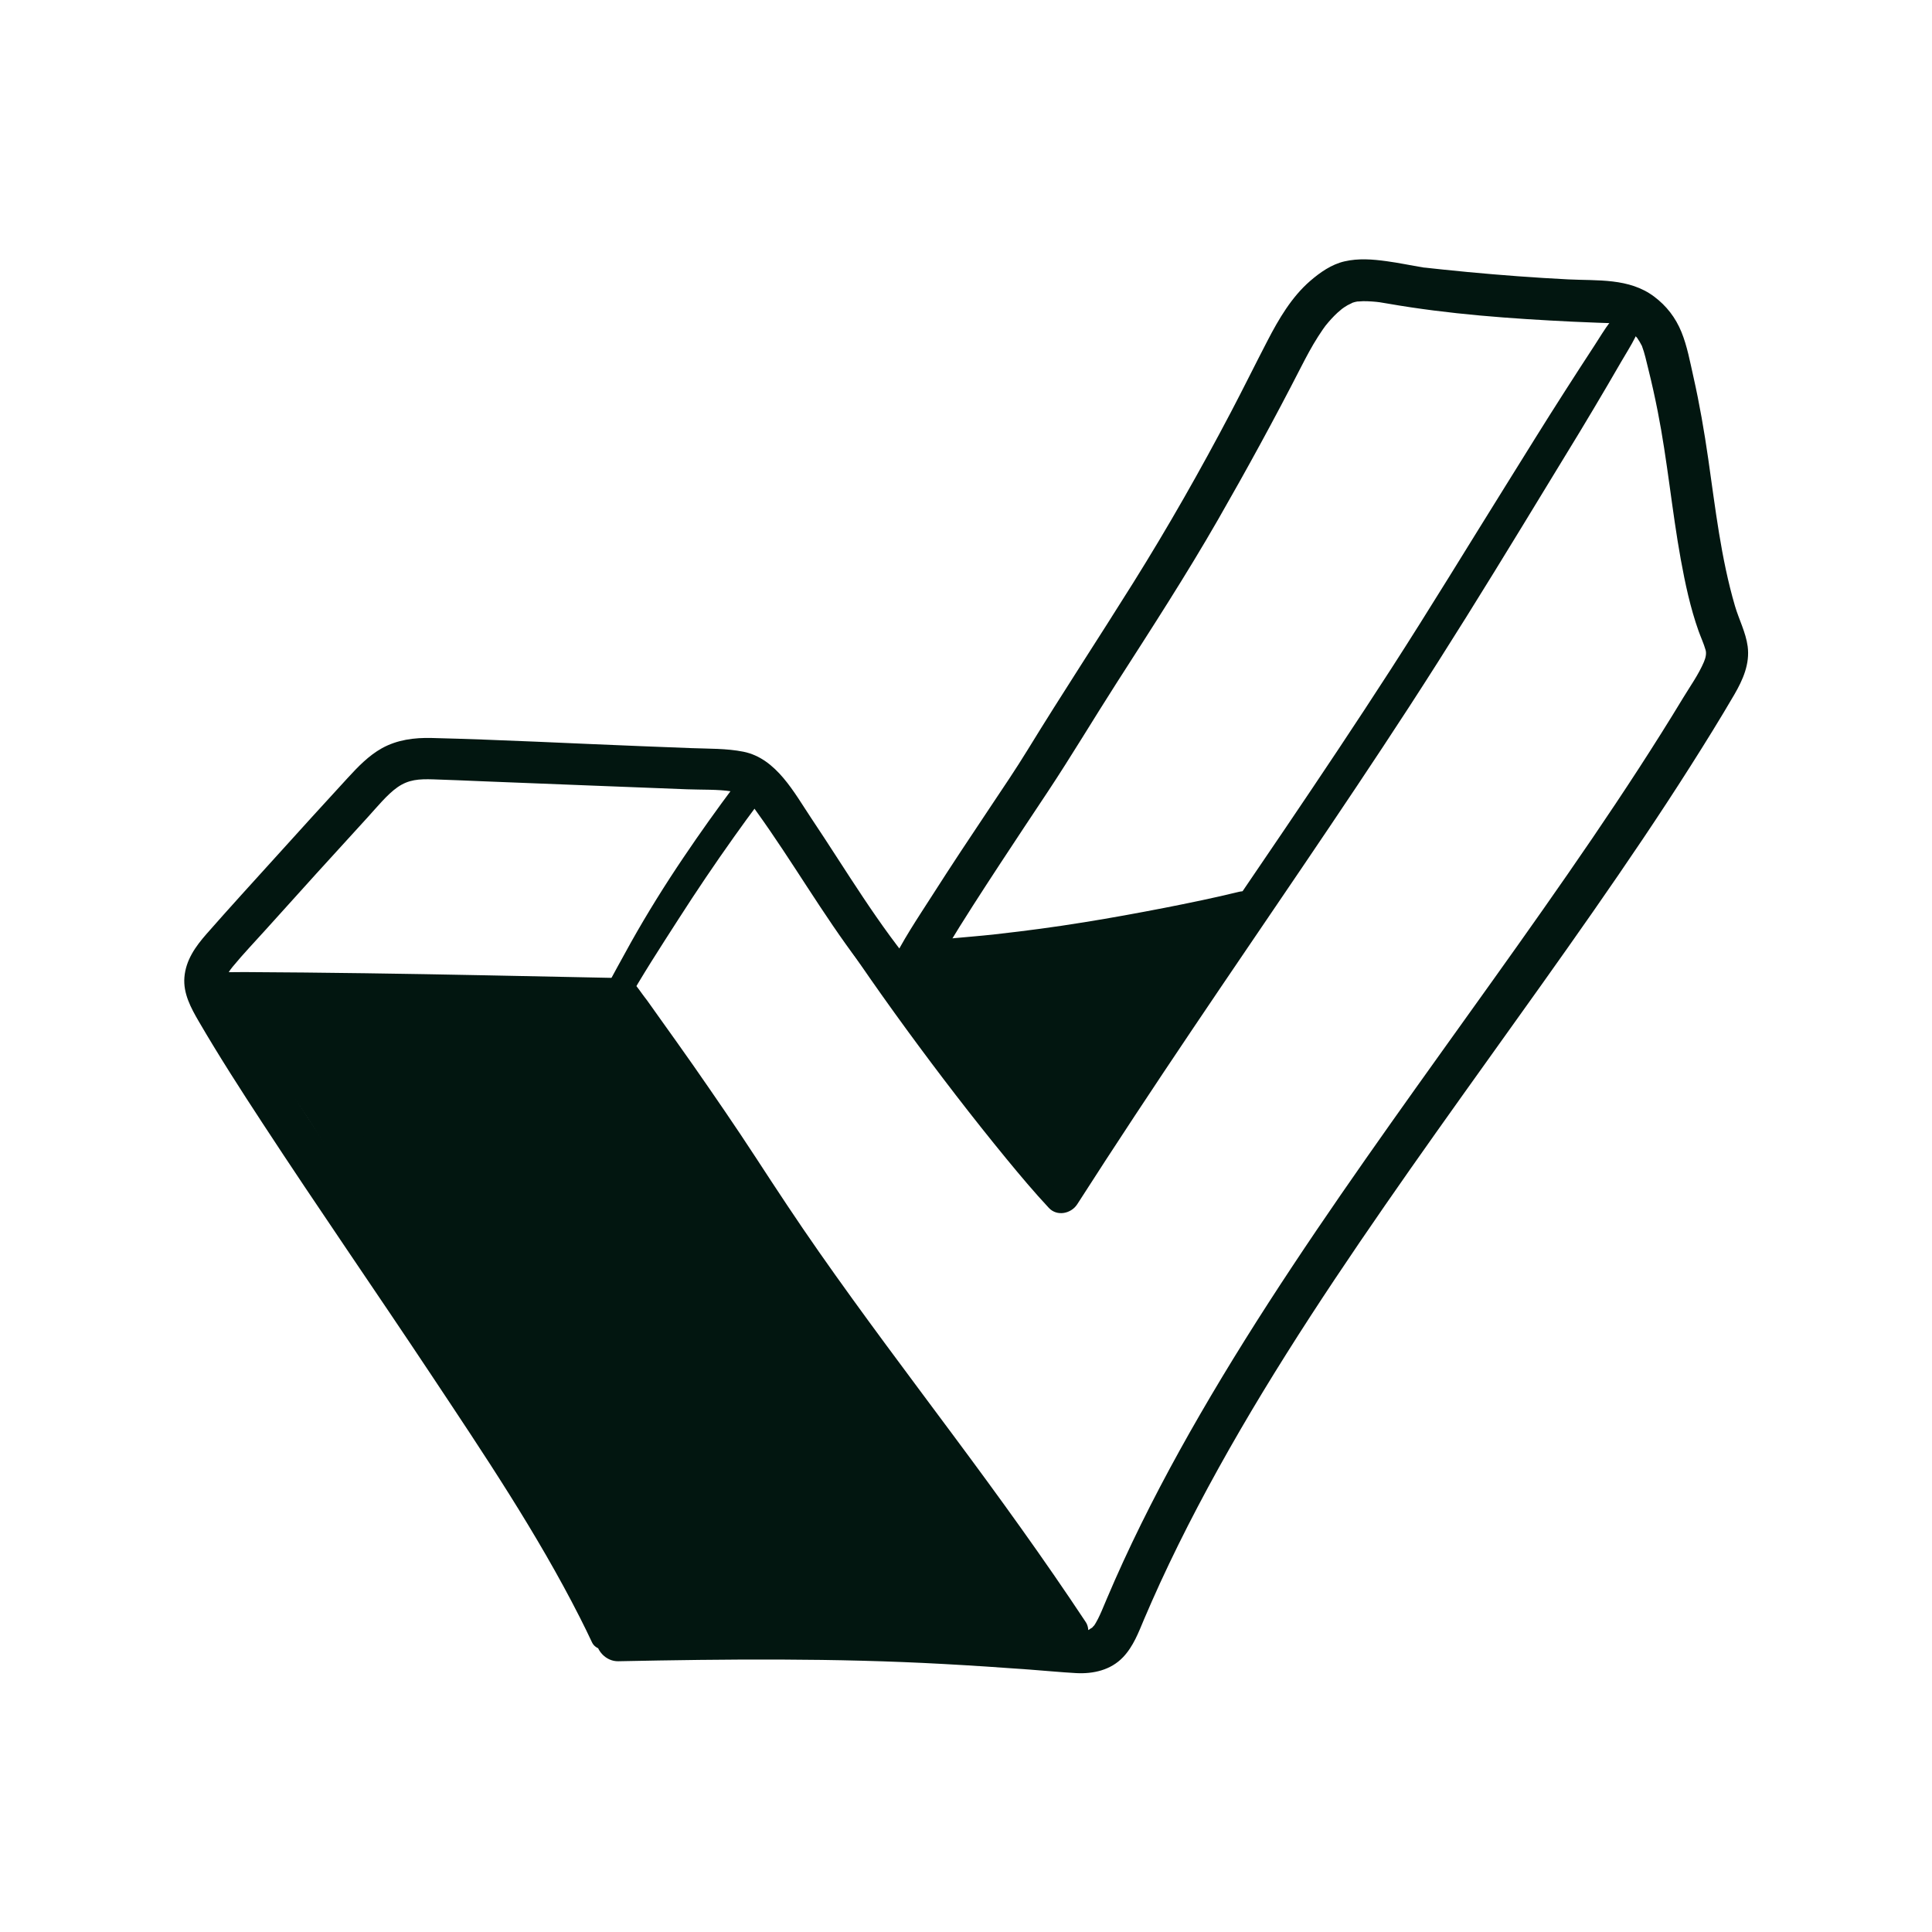 <svg width="56" height="56" viewBox="0 0 56 56" fill="none" xmlns="http://www.w3.org/2000/svg">
<path d="M17.915 47.163C16.875 44.835 15.523 42.638 14.18 40.475C12.659 38.026 11.053 35.629 9.466 33.221C8.784 32.185 8.107 31.145 7.453 30.09C7.167 29.63 6.864 29.169 6.619 28.686C6.581 28.61 6.564 28.571 6.546 28.487C6.536 28.442 6.534 28.414 6.54 28.386C6.563 28.266 6.659 28.124 6.742 28.024C7.045 27.655 7.378 27.308 7.697 26.953C8.681 25.858 9.669 24.768 10.663 23.683C10.928 23.393 11.224 23.027 11.521 22.819C11.845 22.593 12.147 22.578 12.555 22.59C13.044 22.604 13.532 22.628 14.021 22.647L16.99 22.764L19.916 22.878C20.327 22.894 20.828 22.877 21.194 22.938C21.564 22.999 21.721 23.235 21.941 23.541C22.968 24.967 23.843 26.497 24.906 27.898C25.197 28.282 25.497 28.66 25.812 29.026C26.238 29.523 27.122 28.856 26.729 28.318C26.793 28.406 26.828 28.619 26.782 28.695C26.797 28.67 26.805 28.62 26.813 28.592C26.854 28.455 26.746 28.73 26.817 28.583C26.846 28.524 26.874 28.466 26.903 28.408C27.065 28.095 27.245 27.792 27.428 27.491C27.931 26.657 28.463 25.839 28.997 25.024C29.451 24.33 29.912 23.64 30.371 22.948C31.054 21.917 31.688 20.853 32.355 19.812C33.361 18.243 34.377 16.679 35.305 15.062C36.137 13.612 36.943 12.139 37.705 10.651C37.862 10.346 38.021 10.043 38.206 9.755C38.25 9.685 38.295 9.617 38.342 9.55C38.366 9.517 38.389 9.484 38.413 9.451C38.473 9.369 38.365 9.509 38.429 9.431C38.534 9.3 38.647 9.176 38.77 9.062C38.798 9.037 38.944 8.918 38.869 8.974C38.93 8.928 38.993 8.886 39.059 8.847C39.097 8.825 39.275 8.748 39.163 8.787C39.233 8.762 39.305 8.744 39.378 8.732C39.272 8.749 39.473 8.731 39.514 8.73C39.599 8.73 39.684 8.733 39.769 8.739C39.959 8.753 40.015 8.763 40.232 8.801C41.995 9.109 43.795 9.237 45.582 9.324C45.814 9.335 46.046 9.345 46.278 9.353C46.394 9.357 46.51 9.359 46.626 9.365C46.658 9.366 46.689 9.368 46.72 9.37C46.784 9.375 46.667 9.353 46.771 9.38C46.85 9.4 46.928 9.419 47.005 9.448C46.919 9.416 47.01 9.45 47.025 9.457C47.061 9.476 47.096 9.494 47.131 9.514C47.15 9.526 47.325 9.654 47.252 9.592C47.32 9.65 47.384 9.714 47.443 9.782C47.509 9.856 47.402 9.718 47.458 9.801C47.481 9.834 47.503 9.868 47.524 9.903C47.544 9.938 47.563 9.974 47.582 10.009C47.63 10.099 47.558 9.937 47.594 10.033C47.673 10.241 47.719 10.465 47.773 10.68C47.876 11.092 47.968 11.507 48.05 11.924C48.331 13.345 48.46 14.79 48.718 16.215C48.845 16.912 48.996 17.621 49.234 18.29C49.3 18.474 49.383 18.651 49.437 18.839C49.465 18.933 49.445 19.055 49.39 19.184C49.236 19.548 48.992 19.889 48.788 20.225C47.952 21.607 47.066 22.958 46.158 24.293C44.263 27.077 42.269 29.792 40.325 32.541C38.379 35.294 36.472 38.081 34.783 41C33.981 42.386 33.229 43.803 32.56 45.258C32.395 45.618 32.234 45.98 32.08 46.345C32.031 46.46 31.983 46.575 31.934 46.691C31.903 46.763 31.927 46.707 31.933 46.693C31.916 46.732 31.899 46.771 31.881 46.809C31.845 46.887 31.808 46.963 31.764 47.037C31.743 47.072 31.721 47.109 31.696 47.143C31.753 47.065 31.636 47.201 31.633 47.205C31.702 47.139 31.555 47.243 31.563 47.24C31.495 47.266 31.473 47.26 31.389 47.261C31.158 47.263 30.925 47.233 30.695 47.214C30.247 47.177 29.798 47.142 29.349 47.108C26.399 46.885 23.451 46.788 20.493 46.814C19.636 46.822 18.779 46.841 17.922 46.859C17.573 46.866 17.275 47.151 17.275 47.505C17.275 47.85 17.571 48.159 17.922 48.152C21.062 48.088 24.2 48.059 27.337 48.231C28.167 48.276 28.996 48.331 29.825 48.392C30.281 48.425 30.738 48.471 31.195 48.496C31.693 48.522 32.196 48.408 32.551 48.036C32.853 47.719 33.001 47.316 33.168 46.92C33.289 46.635 33.474 46.216 33.627 45.882C33.969 45.139 34.332 44.406 34.712 43.682C36.305 40.648 38.185 37.772 40.133 34.956C42.117 32.087 44.187 29.278 46.182 26.415C47.147 25.029 48.096 23.631 49.001 22.204C49.435 21.521 49.862 20.832 50.27 20.133C50.519 19.704 50.724 19.243 50.657 18.735C50.603 18.331 50.404 17.956 50.289 17.565C49.882 16.174 49.722 14.737 49.515 13.307C49.399 12.505 49.262 11.706 49.083 10.915C48.986 10.485 48.904 10.031 48.737 9.622C48.567 9.206 48.304 8.865 47.945 8.596C47.22 8.053 46.308 8.141 45.452 8.098C44.481 8.049 43.512 7.976 42.544 7.885C42.313 7.863 42.082 7.84 41.851 7.816C41.736 7.804 41.62 7.792 41.505 7.779C41.447 7.773 41.389 7.766 41.332 7.76C41.057 7.732 41.438 7.782 41.252 7.752C40.899 7.694 40.548 7.619 40.193 7.571C39.785 7.515 39.378 7.482 38.971 7.576C38.596 7.662 38.261 7.896 37.974 8.145C37.439 8.608 37.063 9.25 36.741 9.872C36.384 10.559 36.042 11.254 35.682 11.94C34.797 13.625 33.859 15.274 32.85 16.888C31.839 18.505 30.79 20.099 29.793 21.725C29.443 22.296 29.067 22.851 28.695 23.407C28.129 24.252 27.567 25.1 27.02 25.956C26.599 26.614 26.148 27.277 25.815 27.985C25.689 28.252 25.518 28.628 25.72 28.908L26.638 28.2C25.455 26.81 24.535 25.239 23.522 23.727C23.023 22.983 22.506 21.982 21.549 21.789C21.059 21.691 20.545 21.704 20.047 21.685L18.563 21.627C16.548 21.548 14.532 21.441 12.516 21.391C12.012 21.378 11.514 21.441 11.068 21.689C10.686 21.902 10.375 22.226 10.082 22.545C9.391 23.296 8.705 24.051 8.021 24.808C7.341 25.559 6.656 26.308 5.987 27.07C5.667 27.435 5.386 27.828 5.345 28.327C5.306 28.795 5.536 29.219 5.764 29.61C6.351 30.617 6.982 31.598 7.621 32.573C9.224 35.024 10.893 37.431 12.513 39.871C14.028 42.152 15.568 44.44 16.809 46.886C16.93 47.124 17.047 47.364 17.16 47.605C17.26 47.819 17.568 47.874 17.759 47.762C17.981 47.632 18.012 47.38 17.916 47.164L17.915 47.163Z" fill="#021610"/>
<path d="M6.219 28.613L18.01 28.869C19.314 30.741 20.541 32.45 21.651 34.176C24.555 38.693 28.05 42.803 30.995 47.292C27.308 46.646 23.552 46.485 19.823 46.814C19.432 46.848 19.008 46.88 18.678 46.668C18.502 46.555 17.944 47.161 17.821 46.992C16.491 45.169 16.137 43.213 15.165 41.177C14.838 40.492 13.066 38.319 12.686 37.661C11.705 35.965 11.35 35.284 10.32 33.617C9.348 32.042 8.439 30.492 7.017 29.308" fill="#021610"/>
<path d="M6.219 29.037C7.746 29.133 9.277 29.169 10.807 29.212C12.336 29.256 13.866 29.292 15.395 29.328C16.266 29.348 17.14 29.347 18.01 29.393L17.558 29.133C18.37 30.381 19.245 31.587 20.083 32.817C20.898 34.013 21.667 35.239 22.491 36.429C24.161 38.841 25.955 41.164 27.69 43.529C28.663 44.854 29.623 46.192 30.521 47.57L31.142 46.762C28.389 46.269 25.587 46.028 22.791 46.074C22.106 46.085 21.422 46.113 20.738 46.157C20.392 46.18 20.046 46.21 19.7 46.236C19.564 46.247 19.426 46.255 19.289 46.248C19.255 46.247 19.221 46.243 19.187 46.241C19.101 46.237 19.333 46.275 19.204 46.242C19.166 46.233 19.127 46.226 19.088 46.214L19.05 46.202C18.99 46.18 19 46.185 19.081 46.218C19.088 46.214 18.785 46.082 18.824 46.094C18.756 46.074 18.685 46.064 18.615 46.065C18.448 46.066 18.295 46.128 18.151 46.205C18 46.285 17.855 46.384 17.711 46.475C17.645 46.516 17.807 46.435 17.8 46.438C17.74 46.461 17.71 46.433 17.896 46.431L17.882 46.432C17.976 46.427 18.059 46.455 18.13 46.517L18.246 46.584C18.312 46.67 18.322 46.682 18.277 46.62C18.184 46.484 18.089 46.35 18.001 46.211C17.829 45.942 17.672 45.664 17.528 45.38C17.393 45.116 17.268 44.846 17.151 44.572C17.148 44.565 17.094 44.436 17.131 44.526L17.112 44.479C17.085 44.414 17.058 44.349 17.032 44.284C16.975 44.14 16.918 43.996 16.863 43.851C16.643 43.277 16.435 42.699 16.206 42.129C16.009 41.64 15.819 41.124 15.544 40.672C15.357 40.366 15.144 40.076 14.932 39.787C14.442 39.119 13.927 38.468 13.447 37.793C13.211 37.461 13.013 37.108 12.809 36.755C12.547 36.302 12.288 35.846 12.026 35.392C11.463 34.417 10.874 33.457 10.277 32.502C9.623 31.454 8.93 30.412 8.061 29.527C7.852 29.315 7.633 29.113 7.405 28.921C7.185 28.738 6.842 28.69 6.63 28.921C6.444 29.124 6.396 29.499 6.63 29.696C7.095 30.085 7.518 30.521 7.903 30.989C7.951 31.048 8 31.108 8.047 31.168C8.069 31.195 8.092 31.222 8.112 31.25C8.031 31.139 8.114 31.254 8.128 31.272C8.221 31.395 8.312 31.519 8.402 31.644C8.572 31.884 8.738 32.128 8.898 32.375C9.546 33.372 10.162 34.393 10.761 35.42C11.01 35.847 11.254 36.278 11.499 36.708C11.755 37.159 11.995 37.624 12.273 38.061C12.689 38.715 13.181 39.324 13.64 39.947C13.882 40.275 14.123 40.604 14.35 40.942C14.56 41.255 14.722 41.575 14.873 41.922C14.891 41.963 14.91 42.004 14.926 42.045C14.919 42.028 14.879 41.931 14.919 42.03C14.95 42.105 14.981 42.179 15.012 42.255C15.074 42.41 15.136 42.566 15.195 42.722C15.303 43.003 15.406 43.285 15.511 43.567C15.734 44.169 15.962 44.77 16.222 45.359C16.472 45.926 16.76 46.477 17.104 46.993C17.198 47.133 17.293 47.3 17.412 47.419C17.584 47.59 17.841 47.65 18.074 47.587C18.275 47.533 18.441 47.416 18.613 47.305C18.647 47.283 18.681 47.261 18.716 47.241C18.735 47.23 18.757 47.221 18.775 47.209C18.837 47.168 18.696 47.249 18.69 47.243C18.707 47.238 18.724 47.233 18.741 47.227L18.615 47.244C18.651 47.244 18.634 47.241 18.564 47.235L18.499 47.226C18.371 47.166 18.343 47.157 18.415 47.198C18.472 47.231 18.532 47.256 18.593 47.281C18.917 47.418 19.27 47.441 19.618 47.418C20.298 47.372 20.975 47.307 21.655 47.275C23.04 47.21 24.427 47.211 25.811 47.277C26.841 47.326 27.869 47.412 28.892 47.536C29.068 47.557 29.244 47.578 29.419 47.603C29.398 47.6 29.307 47.587 29.415 47.602C29.463 47.609 29.511 47.615 29.559 47.622C29.99 47.682 30.42 47.749 30.849 47.823C31.074 47.861 31.282 47.814 31.427 47.626C31.555 47.46 31.592 47.199 31.47 47.015C30.253 45.177 28.961 43.393 27.646 41.624C26.332 39.855 25.004 38.096 23.741 36.29C23.112 35.392 22.511 34.479 21.913 33.561C21.323 32.656 20.71 31.765 20.093 30.879C19.773 30.42 19.446 29.966 19.122 29.511L18.884 29.176C18.841 29.117 18.801 29.056 18.757 28.998C18.756 28.997 18.619 28.816 18.697 28.92C18.673 28.887 18.648 28.855 18.624 28.822C18.49 28.643 18.373 28.437 18.149 28.364C18.054 28.333 17.937 28.347 17.837 28.346C17.755 28.345 17.673 28.343 17.59 28.341L14.088 28.27C11.752 28.223 9.417 28.188 7.082 28.176C6.794 28.174 6.506 28.183 6.219 28.188C5.997 28.192 5.784 28.38 5.794 28.613C5.805 28.855 5.981 29.023 6.219 29.037L6.219 29.037Z" fill="#021610"/>
<path d="M18.137 29.117C18.611 28.273 19.14 27.46 19.663 26.646C20.181 25.837 20.719 25.041 21.276 24.258C21.512 23.925 21.752 23.596 21.996 23.27C22.077 23.16 22.175 23.054 22.23 22.93C22.275 22.828 22.308 22.721 22.272 22.609C22.244 22.521 22.197 22.45 22.123 22.393C22.053 22.339 21.962 22.3 21.871 22.304C21.755 22.309 21.667 22.352 21.577 22.425C21.461 22.521 21.377 22.66 21.287 22.78C20.781 23.456 20.291 24.143 19.819 24.843C19.278 25.644 18.764 26.468 18.291 27.311C18.024 27.787 17.767 28.268 17.505 28.747C17.413 28.915 17.458 29.154 17.636 29.248C17.809 29.34 18.037 29.296 18.137 29.117ZM47.141 8.71C46.987 8.917 46.831 9.123 46.674 9.327C46.506 9.544 46.366 9.788 46.215 10.017C45.923 10.461 45.636 10.909 45.348 11.357C44.773 12.253 44.215 13.159 43.652 14.062C42.541 15.842 41.452 17.636 40.314 19.4C39.309 20.957 38.279 22.497 37.24 24.032C36.187 25.589 35.124 27.14 34.072 28.697C32.949 30.358 31.837 32.025 30.748 33.709C30.604 33.93 30.461 34.153 30.319 34.375L31.143 34.269C30.294 33.359 29.521 32.374 28.757 31.392L28.668 31.277C28.646 31.25 28.552 31.13 28.638 31.239C28.577 31.161 28.517 31.082 28.457 31.003C28.086 30.519 27.72 30.032 27.358 29.54C26.882 28.893 26.414 28.239 25.958 27.578C25.502 26.916 25.073 26.237 24.654 25.549C24.504 25.305 24.156 25.191 23.904 25.353C23.659 25.511 23.549 25.84 23.708 26.102C24.079 26.711 24.489 27.297 24.891 27.885C25.346 28.549 25.813 29.205 26.288 29.855C27.219 31.127 28.179 32.379 29.179 33.597C29.575 34.078 29.976 34.556 30.401 35.011C30.64 35.268 31.049 35.179 31.225 34.905C32.319 33.198 33.437 31.508 34.569 29.826C35.628 28.252 36.699 26.685 37.763 25.114C38.801 23.582 39.833 22.045 40.842 20.493C41.963 18.767 43.048 17.016 44.12 15.259L45.781 12.534C46.058 12.08 46.326 11.621 46.597 11.163C46.732 10.934 46.865 10.704 46.998 10.474C47.131 10.244 47.277 10.019 47.395 9.782C47.515 9.544 47.629 9.303 47.748 9.065C47.833 8.895 47.793 8.684 47.622 8.584C47.443 8.479 47.255 8.557 47.141 8.71L47.141 8.71Z" fill="#021610"/>
<path d="M26.538 27.707C29.47 27.667 33.189 27.012 36.048 26.363C35.072 27.414 33.811 29.127 33.26 30.452C32.71 31.776 32.059 32.363 30.732 33.83C30.403 33.45 30.07 33.074 29.738 32.698L27.125 29.74C26.797 29.369 26.447 28.88 26.64 28.424C26.781 28.09 27.157 27.935 27.498 27.812" fill="#021610"/>
<path d="M26.538 28.121C26.616 28.128 26.695 28.134 26.774 28.14L26.658 28.124C26.836 28.15 27.018 28.145 27.199 28.144C27.343 28.144 27.488 28.146 27.633 28.139C27.93 28.126 28.227 28.109 28.523 28.089C29.146 28.045 29.766 27.982 30.385 27.903C31.676 27.739 32.962 27.532 34.239 27.281C34.89 27.153 35.54 27.013 36.19 26.876L35.673 25.988C35.198 26.483 34.77 27.023 34.361 27.572C33.952 28.122 33.567 28.693 33.231 29.291C33.04 29.63 32.874 29.979 32.724 30.338L32.778 30.209C32.556 30.733 32.273 31.222 31.925 31.673L32.011 31.563C31.636 32.048 31.212 32.495 30.797 32.946C30.646 33.111 30.494 33.276 30.343 33.442H31.12C30.138 32.307 29.139 31.188 28.146 30.063L27.732 29.593C27.6 29.443 27.464 29.296 27.342 29.138L27.428 29.251C27.32 29.11 27.222 28.962 27.151 28.799L27.207 28.932C27.168 28.841 27.14 28.747 27.126 28.649L27.146 28.797C27.139 28.732 27.139 28.666 27.147 28.601L27.127 28.748C27.136 28.688 27.152 28.628 27.176 28.572L27.12 28.704C27.144 28.649 27.174 28.598 27.21 28.55L27.123 28.662C27.171 28.602 27.225 28.55 27.285 28.503L27.172 28.59C27.304 28.49 27.452 28.421 27.603 28.357L27.471 28.413C27.528 28.389 27.586 28.366 27.645 28.344C27.782 28.294 27.898 28.22 27.974 28.09C28.043 27.972 28.073 27.798 28.03 27.665C27.987 27.532 27.904 27.403 27.776 27.335C27.651 27.269 27.489 27.23 27.351 27.28C27.111 27.367 26.862 27.452 26.651 27.601C26.375 27.796 26.14 28.059 26.066 28.4C25.987 28.764 26.065 29.11 26.229 29.437C26.358 29.692 26.546 29.919 26.733 30.132C27.506 31.009 28.282 31.882 29.057 32.757C29.487 33.243 29.918 33.728 30.344 34.218C30.428 34.316 30.604 34.385 30.732 34.379C30.873 34.373 31.022 34.327 31.12 34.218C31.553 33.739 31.999 33.271 32.419 32.78C32.769 32.372 33.102 31.944 33.367 31.476C33.536 31.178 33.67 30.867 33.803 30.553L33.748 30.683C34.088 29.881 34.563 29.136 35.066 28.428C35.218 28.215 35.373 28.005 35.533 27.798L35.449 27.907C35.759 27.506 36.086 27.117 36.425 26.74C36.504 26.651 36.555 26.554 36.571 26.434C36.586 26.321 36.572 26.194 36.508 26.095C36.377 25.892 36.145 25.793 35.907 25.851C35.192 26.026 34.47 26.174 33.747 26.316C32.98 26.465 32.21 26.606 31.438 26.73C30.996 26.802 30.553 26.867 30.109 26.927L30.244 26.909C29.776 26.972 29.308 27.03 28.839 27.082C28.39 27.132 27.94 27.166 27.49 27.208C27.368 27.219 27.246 27.23 27.124 27.239C26.97 27.252 26.809 27.252 26.658 27.282L26.774 27.267C26.695 27.276 26.617 27.285 26.538 27.294C26.425 27.306 26.329 27.332 26.245 27.415C26.174 27.487 26.119 27.605 26.124 27.708C26.129 27.815 26.164 27.926 26.245 28C26.33 28.078 26.423 28.112 26.538 28.122L26.538 28.121Z" fill="#021610"/>
</svg>
